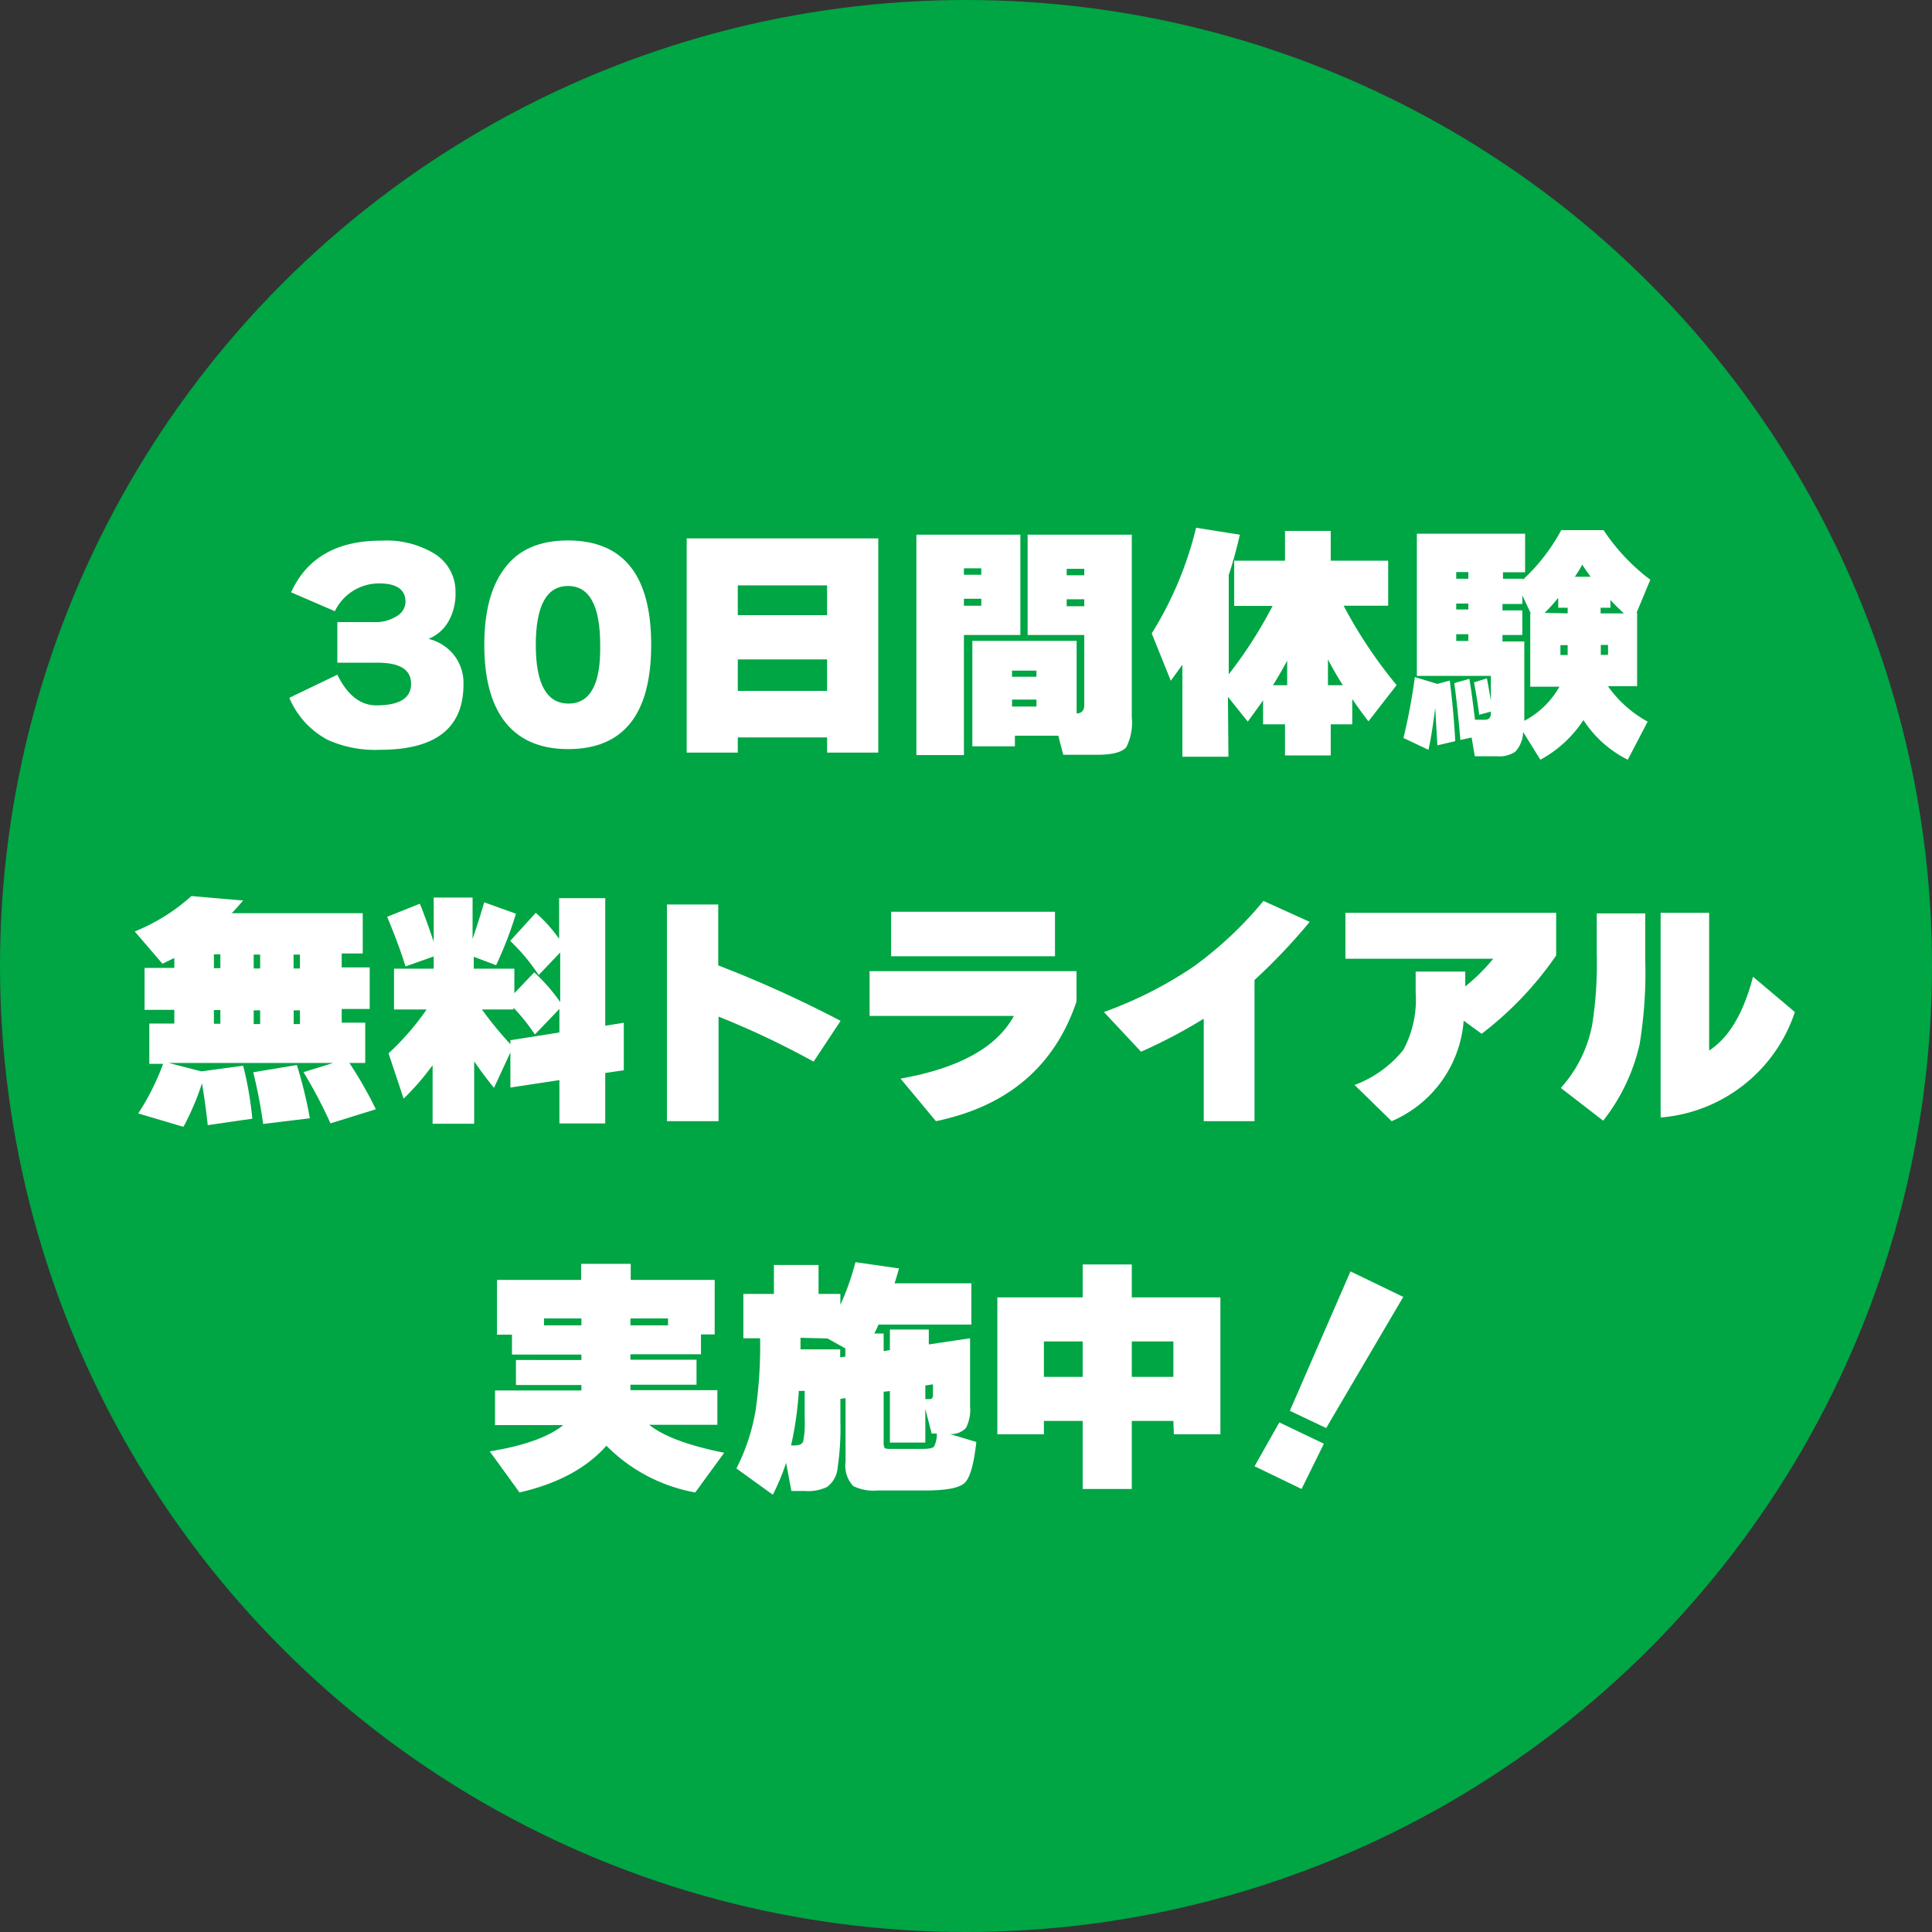 <svg xmlns="http://www.w3.org/2000/svg" width="194.72" height="194.72" viewBox="0 0 194.72 194.72"><rect x="0" y="0" width="194.72" height="194.72" fill="#333333" stroke="none"/><defs><style>.cls-1{fill:#00a544;}.cls-2{fill:#fff;}</style></defs><g id="レイヤー_2" data-name="レイヤー 2"><g id="レイヤー_1-2" data-name="レイヤー 1"><circle class="cls-1" cx="97.36" cy="97.36" r="97.36"/><path class="cls-2" d="M46.71,69q0,6.57-8.41,6.57a11.66,11.66,0,0,1-5.27-1,8.55,8.55,0,0,1-3.87-4.24L34,68q1.52,3.09,3.92,3.09c2.34,0,3.51-.72,3.51-2.17S40.29,66.79,38,66.79H34V62.7h3.65a4,4,0,0,0,2.49-.7,1.69,1.69,0,0,0,.73-1.35c0-1.23-.89-1.85-2.67-1.85a4.94,4.94,0,0,0-4.45,2.8l-4.41-1.9q2.37-5.22,9.1-5.21a9.34,9.34,0,0,1,5.47,1.39,4.5,4.5,0,0,1,2,3.87,5.62,5.62,0,0,1-.72,2.9,4.08,4.08,0,0,1-2,1.74,4.74,4.74,0,0,1,2.4,1.43A4.55,4.55,0,0,1,46.71,69Z"/><path class="cls-2" d="M65.63,65q0,10.5-8.38,10.5c-2.91,0-5.08-1-6.49-2.92-1.3-1.78-1.95-4.3-1.95-7.58s.65-5.81,1.95-7.59c1.41-2,3.58-2.94,6.49-2.94Q65.64,54.49,65.63,65Zm-5.14,0q0-5.94-3.24-5.94T54,65q0,5.91,3.3,5.91T60.49,65Z"/><path class="cls-2" d="M88.52,75.85H83.36V74.32h-9v1.53H69.21V54.26H88.52ZM83.36,62V59h-9v3Zm0,7.63V66.46h-9v3.17Z"/><path class="cls-2" d="M102.84,64H97.15v12.1H92.36V53.89h10.48ZM98.9,57.93v-.65H97.15v.65Zm0,3.12v-.7H97.15v.7Zm7.76,13.1h-4.37v1.07H98V64.59h10.51V71.9c.51,0,.77-.3.77-.84V64h-5.71V53.89h10.5V72.3a5.5,5.5,0,0,1-.55,3c-.43.51-1.4.77-2.89.77h-3.47Zm-2.2-5.94v-.62H102v.62Zm0,3v-.7H102v.7Zm4.82-13.23v-.65h-1.77v.65Zm0,3.12v-.7h-1.77v.7Z"/><path class="cls-2" d="M123.81,76.27h-4.64V67L118,68.61l-1.92-4.77a36.26,36.26,0,0,0,4.47-10.65l4.41.7c-.33,1.45-.7,2.8-1.12,4.07v10a44.48,44.48,0,0,0,4.42-6.89h-3.87V56.51h5.12v-3h4.61v3h5.79v4.54h-4.49a47.07,47.07,0,0,0,5.34,8l-2.84,3.65c-.62-.8-1.16-1.55-1.63-2.25V73h-2.17v3.14h-4.61V73H127.3V70.58c-.46.68-1,1.4-1.54,2.15l-2-2.5Zm5.92-9.68c-.44.81-.91,1.64-1.43,2.47h1.43Zm4.11-.13v2.6h1.5C134.79,68.19,134.29,67.33,133.84,66.46Z"/><path class="cls-2" d="M144.65,71.33c-.22,1.78-.44,3.19-.68,4.24l-2.52-1.19a60.24,60.24,0,0,0,1.15-6.14l2.27.69,1.25-.34q.4,3.24.55,6.11l-1.8.42Zm3.67,3-1.13.25q-.34-3.81-.62-5.73l1.52-.43c.15.83.34,2.21.57,4.12h1c.4,0,.6-.22.6-.65v-.17l-1.18.32c-.1-.85-.27-1.94-.52-3.27l1.3-.4c.13.67.26,1.42.4,2.25v-2.5H142.8V53.79h10.91v3.89h-2.23v.65h2v.1a19,19,0,0,0,3.87-5h4.27a20.22,20.22,0,0,0,4.71,5l-1.39,3.34H165v7.39h-2.94a11.83,11.83,0,0,0,4,3.57l-2,3.84a11.27,11.27,0,0,1-4.47-4,12,12,0,0,1-4.34,4l-1.74-2.8a3,3,0,0,1-.8,2,2.85,2.85,0,0,1-1.83.45h-2.24Zm-.33-16v-.67h-1.22v.67Zm0,3.1v-.6h-1.22v.6Zm0,3.17v-.68h-1.22v.68ZM153.43,60v.87h-2v.65h2V64h-2v.65h2.2v8a8.77,8.77,0,0,0,3.54-3.44h-2.94V61.82h.05ZM158,61.82v-.57h-.95v-1c-.38.47-.84,1-1.37,1.52Zm0,3.2h-.73v1H158Zm.72-6.89h1.6c-.34-.45-.62-.86-.85-1.22A11.57,11.57,0,0,1,158.72,58.13Zm3.6,3.12h-1v.57h2.35c-.45-.41-.91-.86-1.37-1.35ZM162.07,66V65h-.73v1Z"/><path class="cls-2" d="M20.36,109.18a27.08,27.08,0,0,1-1.87,4.39l-4.56-1.35a24.69,24.69,0,0,0,2.51-5H15.05v-4.06h2.52v-1.38h-3V97.55h3v-1l-1.2.58-2.79-3.25a19.27,19.27,0,0,0,5.71-3.57l5.22.45c-.44.5-.82.93-1.15,1.28h13.2v4.06H34.44v1.4h2.82v4.19H34.44v1.38h2.37v4.06h-1.6a39.71,39.71,0,0,1,2.67,4.67l-4.57,1.42a48.5,48.5,0,0,0-2.72-5.16l3-.93H17l3.29.85,4.22-.57a35.38,35.38,0,0,1,.92,5.34l-4.49.65C20.78,112,20.6,110.59,20.36,109.18Zm1.2-13v1.4h.65v-1.4Zm.65,7v-1.38h-.65v1.38Zm9,9.53-4.69.57a47.65,47.65,0,0,0-1-5.21l4.4-.73A44.18,44.18,0,0,1,31.22,112.65Zm-5.64-16.5v1.4h.65v-1.4Zm.65,7v-1.38h-.65v1.38Zm3.37-7v1.4h.64v-1.4Zm.64,7v-1.38H29.6v1.38Z"/><path class="cls-2" d="M43.6,107.36a26.34,26.34,0,0,1-2.92,3.37l-1.52-4.57A26.43,26.43,0,0,0,43,101.74H39.71V97.63h4V96.4l-2.84,1c-.45-1.46-1.07-3.13-1.85-5l3.3-1.32c.48,1.21.94,2.49,1.39,3.84V90.46h3.92v4.17q.67-1.95,1.17-3.69L52,92.09a37.5,37.5,0,0,1-2,5.19l-2.25-.85v1.2h4.09v2.47l2-2.1a17.44,17.44,0,0,1,2.62,3V96l-2.17,2.27a19.34,19.34,0,0,0-2.87-3.44L54,92a14.78,14.78,0,0,1,2.35,2.62v-4.1H61v12.86l1.87-.3v4.79l-1.87.27v5.09H56.38v-4.37l-4.94.75v-3.54l-1.65,3.57c-.71-.87-1.38-1.76-2-2.67v6.29H43.6Zm8.16-5.62H48.57a37.09,37.09,0,0,0,2.87,3.5v-.4l4.94-.78v-2.37l-2.47,2.57a20,20,0,0,0-2.15-2.69Z"/><path class="cls-2" d="M84.72,102.89,82,107a85.84,85.84,0,0,0-9.58-4.54V113H67.22V91.16h5.17V97.3A117.57,117.57,0,0,1,84.72,102.89Z"/><path class="cls-2" d="M108.5,100.94q-3.31,9.8-14.17,12.06l-3.57-4.29q8.83-1.56,11.43-6.32H87.64V97.88H108.5Zm-2.17-4.56H89.81V91.89h16.52Z"/><path class="cls-2" d="M132,92.91a59.29,59.29,0,0,1-5.56,5.86V113h-5.12V102.67A52,52,0,0,1,115,106l-3.74-4a40.7,40.7,0,0,0,9.08-4.61,38.05,38.05,0,0,0,7-6.59Z"/><path class="cls-2" d="M147.52,102.87A12,12,0,0,1,140.26,113l-3.74-3.65a11.38,11.38,0,0,0,4.92-3.54,10.69,10.69,0,0,0,1.24-5.79v-2.1h5v1.5a19.54,19.54,0,0,0,2.82-2.79h-14.9V92h21.24V96.3a34.38,34.38,0,0,1-7.51,7.89Z"/><path class="cls-2" d="M165.82,96.78a44.65,44.65,0,0,1-.57,8.48,19.39,19.39,0,0,1-3.67,7.69l-4.27-3.3a13.17,13.17,0,0,0,3.17-6.41,39.45,39.45,0,0,0,.45-7.11V92.06h4.89ZM180.9,102a15.58,15.58,0,0,1-13.53,10.63V92h4.89v13.88q3-1.95,4.42-7.44Z"/><path class="cls-2" d="M61.12,145.71q-3,3.39-8.76,4.71l-3-4.14q5.19-.85,7.41-2.65H49.89v-3.49H58.6v-.55H52v-2.52H58.6v-.55h-7v-2H50.09V129h8.48v-1.62h5V129h8.46v5.49H70.65v2H63.54v.55H70.2v2.52H63.54v.55H72.3v3.49H65.43q2.14,1.73,7.56,2.82l-2.92,4A16.75,16.75,0,0,1,61.12,145.71ZM58.6,132.88H54.83v.7H58.6Zm8.73.7v-.7H63.54v.7Z"/><path class="cls-2" d="M79.23,147.43a22.65,22.65,0,0,1-1.34,3.22L74.22,148a20.18,20.18,0,0,0,1.94-5.89,45.62,45.62,0,0,0,.45-7.23H74.92v-4.47H78v-2.92H82.5v2.92h2.2v1.1a26.72,26.72,0,0,0,1.52-4.3l4.39.63c-.17.58-.31,1.08-.45,1.5H97.9v4.16H88.54q-.12.3-.42.9h.94v1.77l.63-.1V134h3.92v1.5l4.16-.62v6.86a4,4,0,0,1-.41,2.17,2,2,0,0,1-1.63.62l2.67.8c-.24,2.21-.62,3.58-1.16,4.11s-1.88.78-4,.78H88.44a4.59,4.59,0,0,1-2.45-.45,3,3,0,0,1-.77-2.44v-6.42l-.52.08v2.25a26.75,26.75,0,0,1-.28,4.69,2.67,2.67,0,0,1-1.07,1.94,4.44,4.44,0,0,1-2.25.4H79.76Zm1.28-7.24a34.44,34.44,0,0,1-.78,5.49h.33c.5,0,.79-.13.89-.4A9.4,9.4,0,0,0,81.1,143v-2.82Zm.17-5.36V136h4v.8l.52-.07v-.83l-1.8-1Zm8.38,5.44v5.11a1,1,0,0,0,.1.55c.07.07.25.1.55.1H93q.94,0,1.14-.24a2.71,2.71,0,0,0,.28-1.31h-.52L93.26,142v3.39H89.69v-5.19Zm4.2.74h.45c.21,0,.32-.13.32-.39v-1.1l-.77.12Z"/><path class="cls-2" d="M118.26,143.21h-4.19v6.86h-4.95v-6.86h-3.91v1.35h-4.69v-13.8h8.6v-3.32h4.95v3.32H123v13.8h-4.69Zm-13.05-4.44h3.91V135.2h-3.91Zm8.86,0h4.19V135.2h-4.19Z"/><path class="cls-2" d="M133.43,145.51l-2.25,4.56-4.74-2.29,2.5-4.42Zm8-14.8-7.77,13.22L130,142.19l6.11-14.05Z"/></g></g></svg>